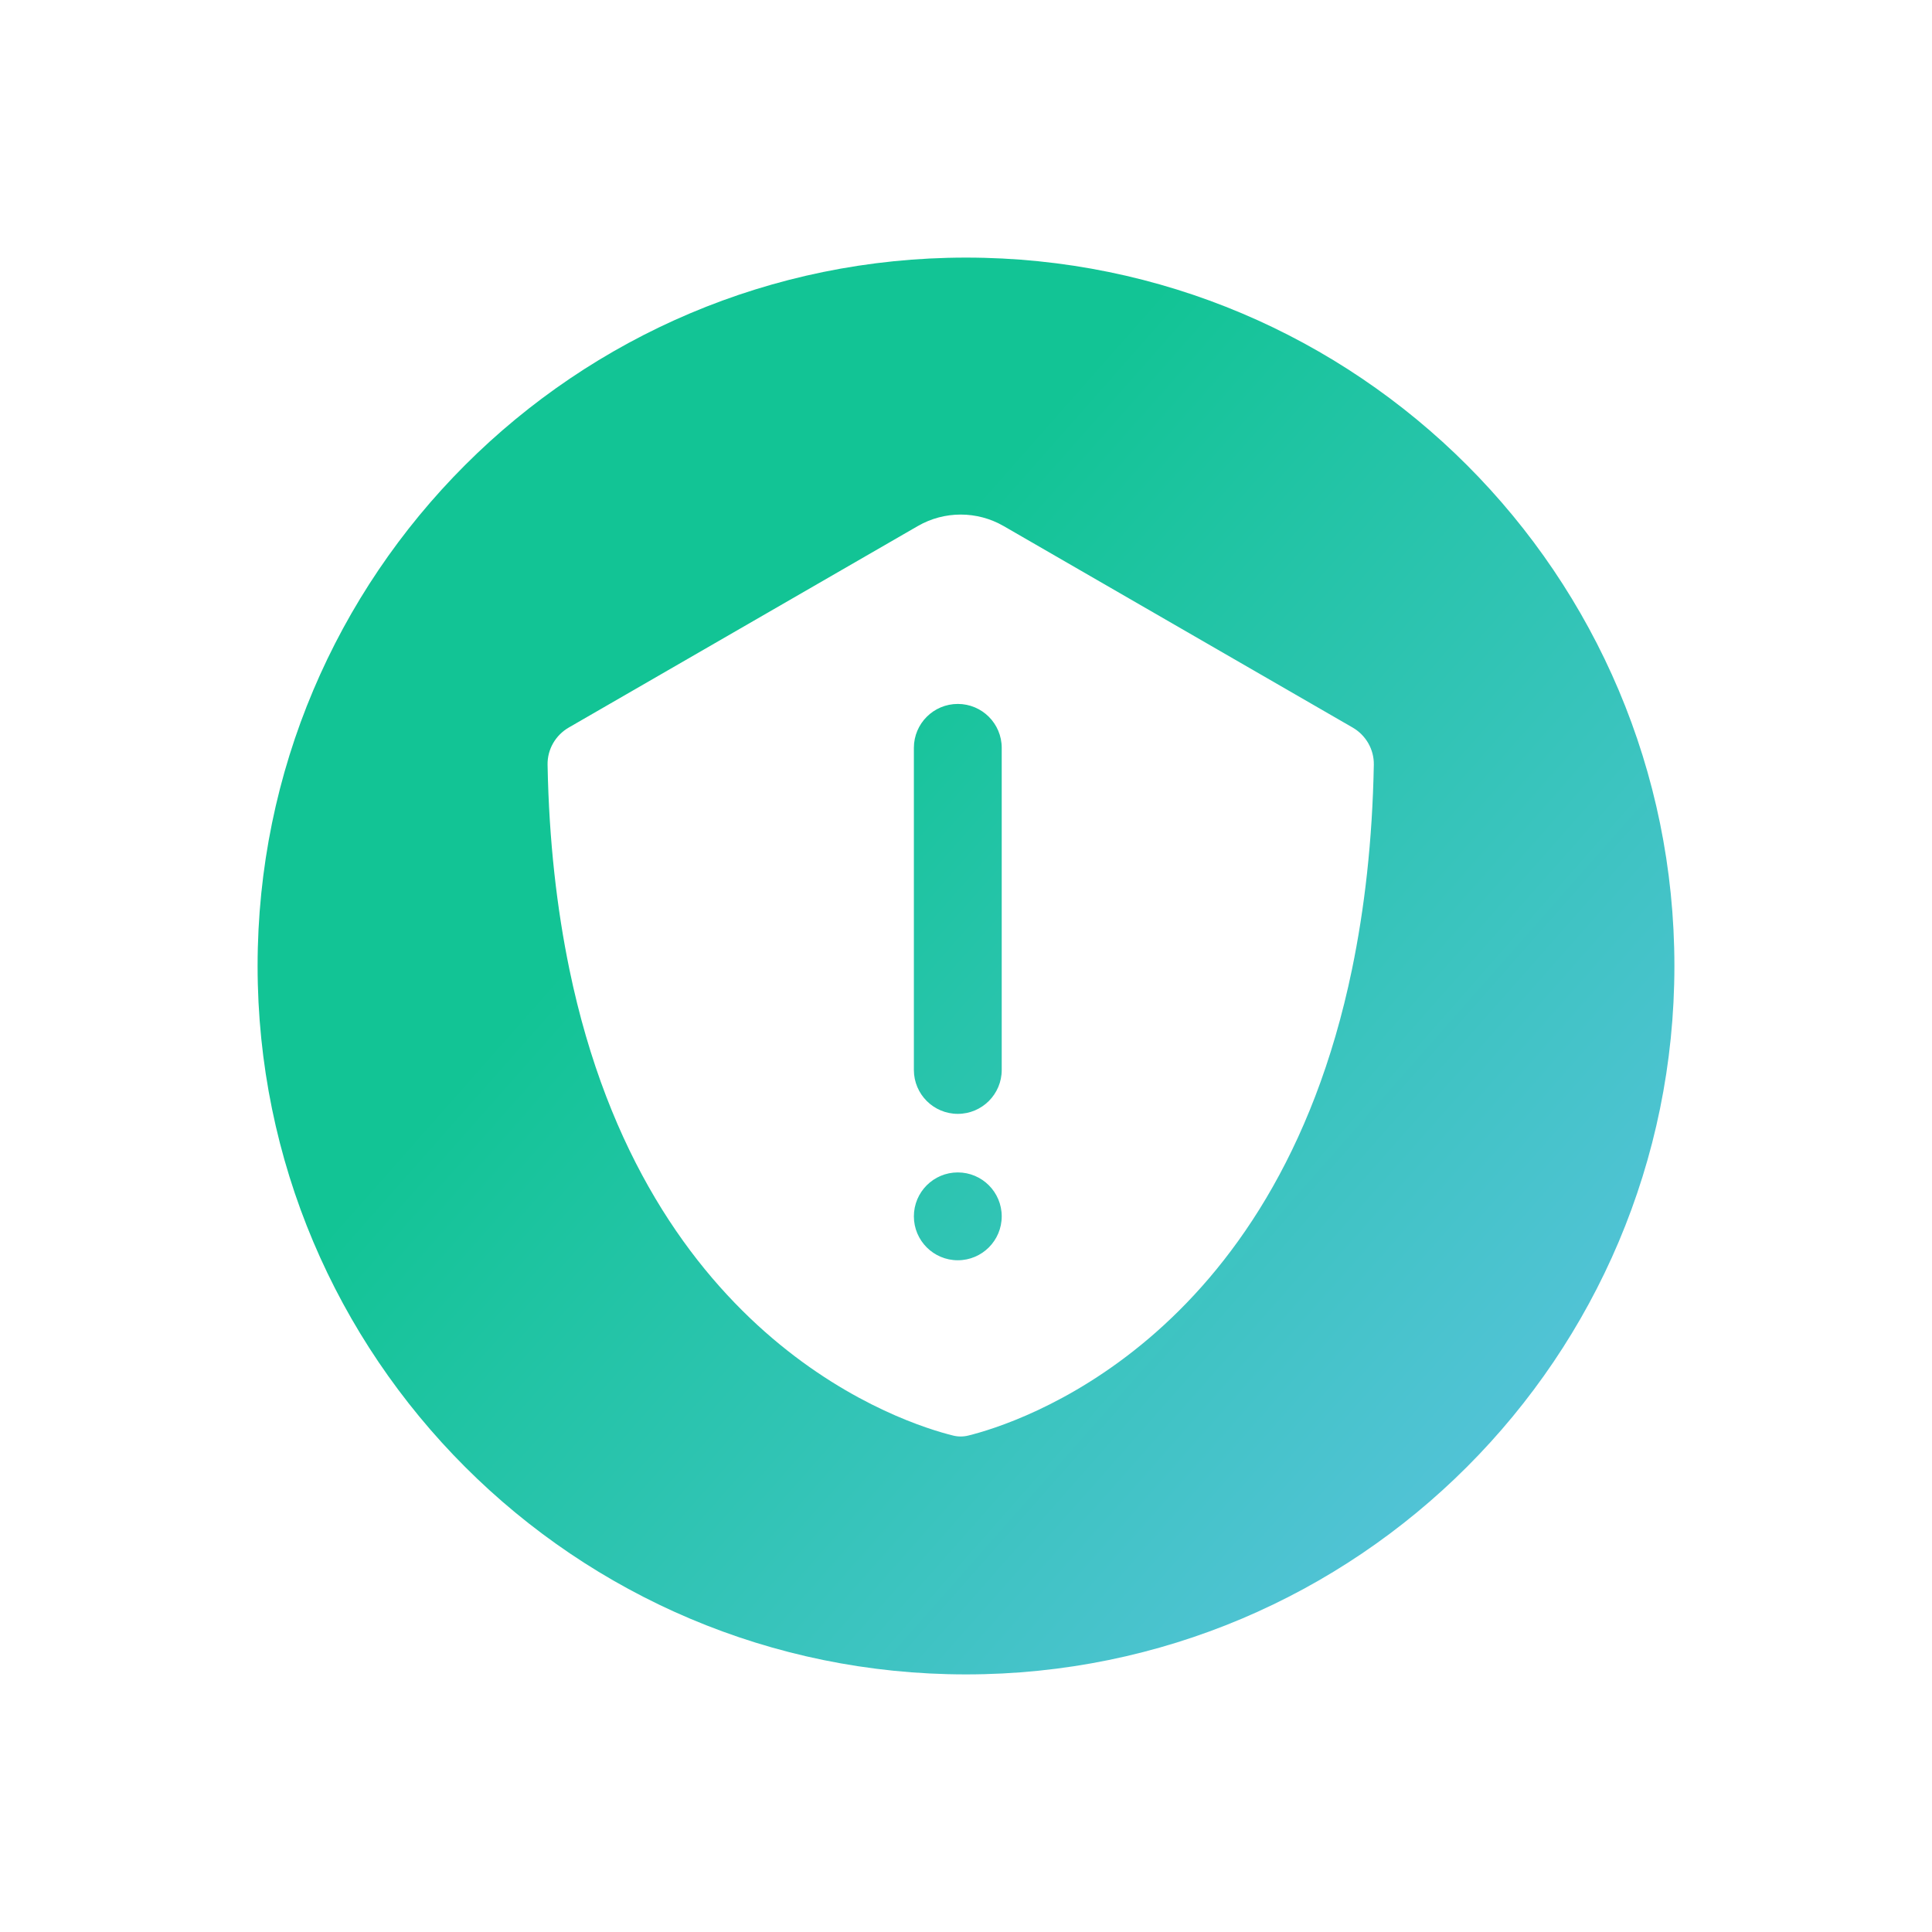 <svg width="45" height="45" viewBox="0 0 45 45" fill="none" xmlns="http://www.w3.org/2000/svg">
<path fill-rule="evenodd" clip-rule="evenodd" d="M6 22.5C6 13.387 13.387 6 22.5 6C31.613 6 39 13.387 39 22.5C39 31.613 31.613 39 22.5 39C13.387 39 6 31.613 6 22.5ZM23.377 12.253C22.758 11.896 21.995 11.896 21.377 12.253L13.249 16.945C12.939 17.124 12.748 17.454 12.754 17.811C12.787 19.594 12.972 21.171 13.262 22.576C15.064 31.29 21.091 33.163 22.2 33.437C22.316 33.466 22.437 33.466 22.553 33.437C23.662 33.163 29.689 31.29 31.491 22.576C31.781 21.171 31.966 19.594 31.999 17.811C32.005 17.454 31.814 17.124 31.504 16.945L23.377 12.253ZM22.309 16.396C21.744 16.396 21.286 16.854 21.286 17.419V24.921C21.286 25.486 21.744 25.944 22.309 25.944C22.874 25.944 23.332 25.486 23.332 24.921V17.419C23.332 16.854 22.874 16.396 22.309 16.396ZM22.309 27.308C21.744 27.308 21.286 27.766 21.286 28.331C21.286 28.896 21.744 29.354 22.309 29.354C22.874 29.354 23.332 28.896 23.332 28.331C23.332 27.766 22.874 27.308 22.309 27.308Z" fill="url(#paint0_linear_1934_943)"/>
<defs>
<linearGradient id="paint0_linear_1934_943" x1="41.827" y1="39.447" x2="17.256" y2="17.744" gradientUnits="userSpaceOnUse">
<stop stop-color="#6AC3EF"/>
<stop offset="1" stop-color="#12C495"/>
</linearGradient>
</defs>
</svg>
